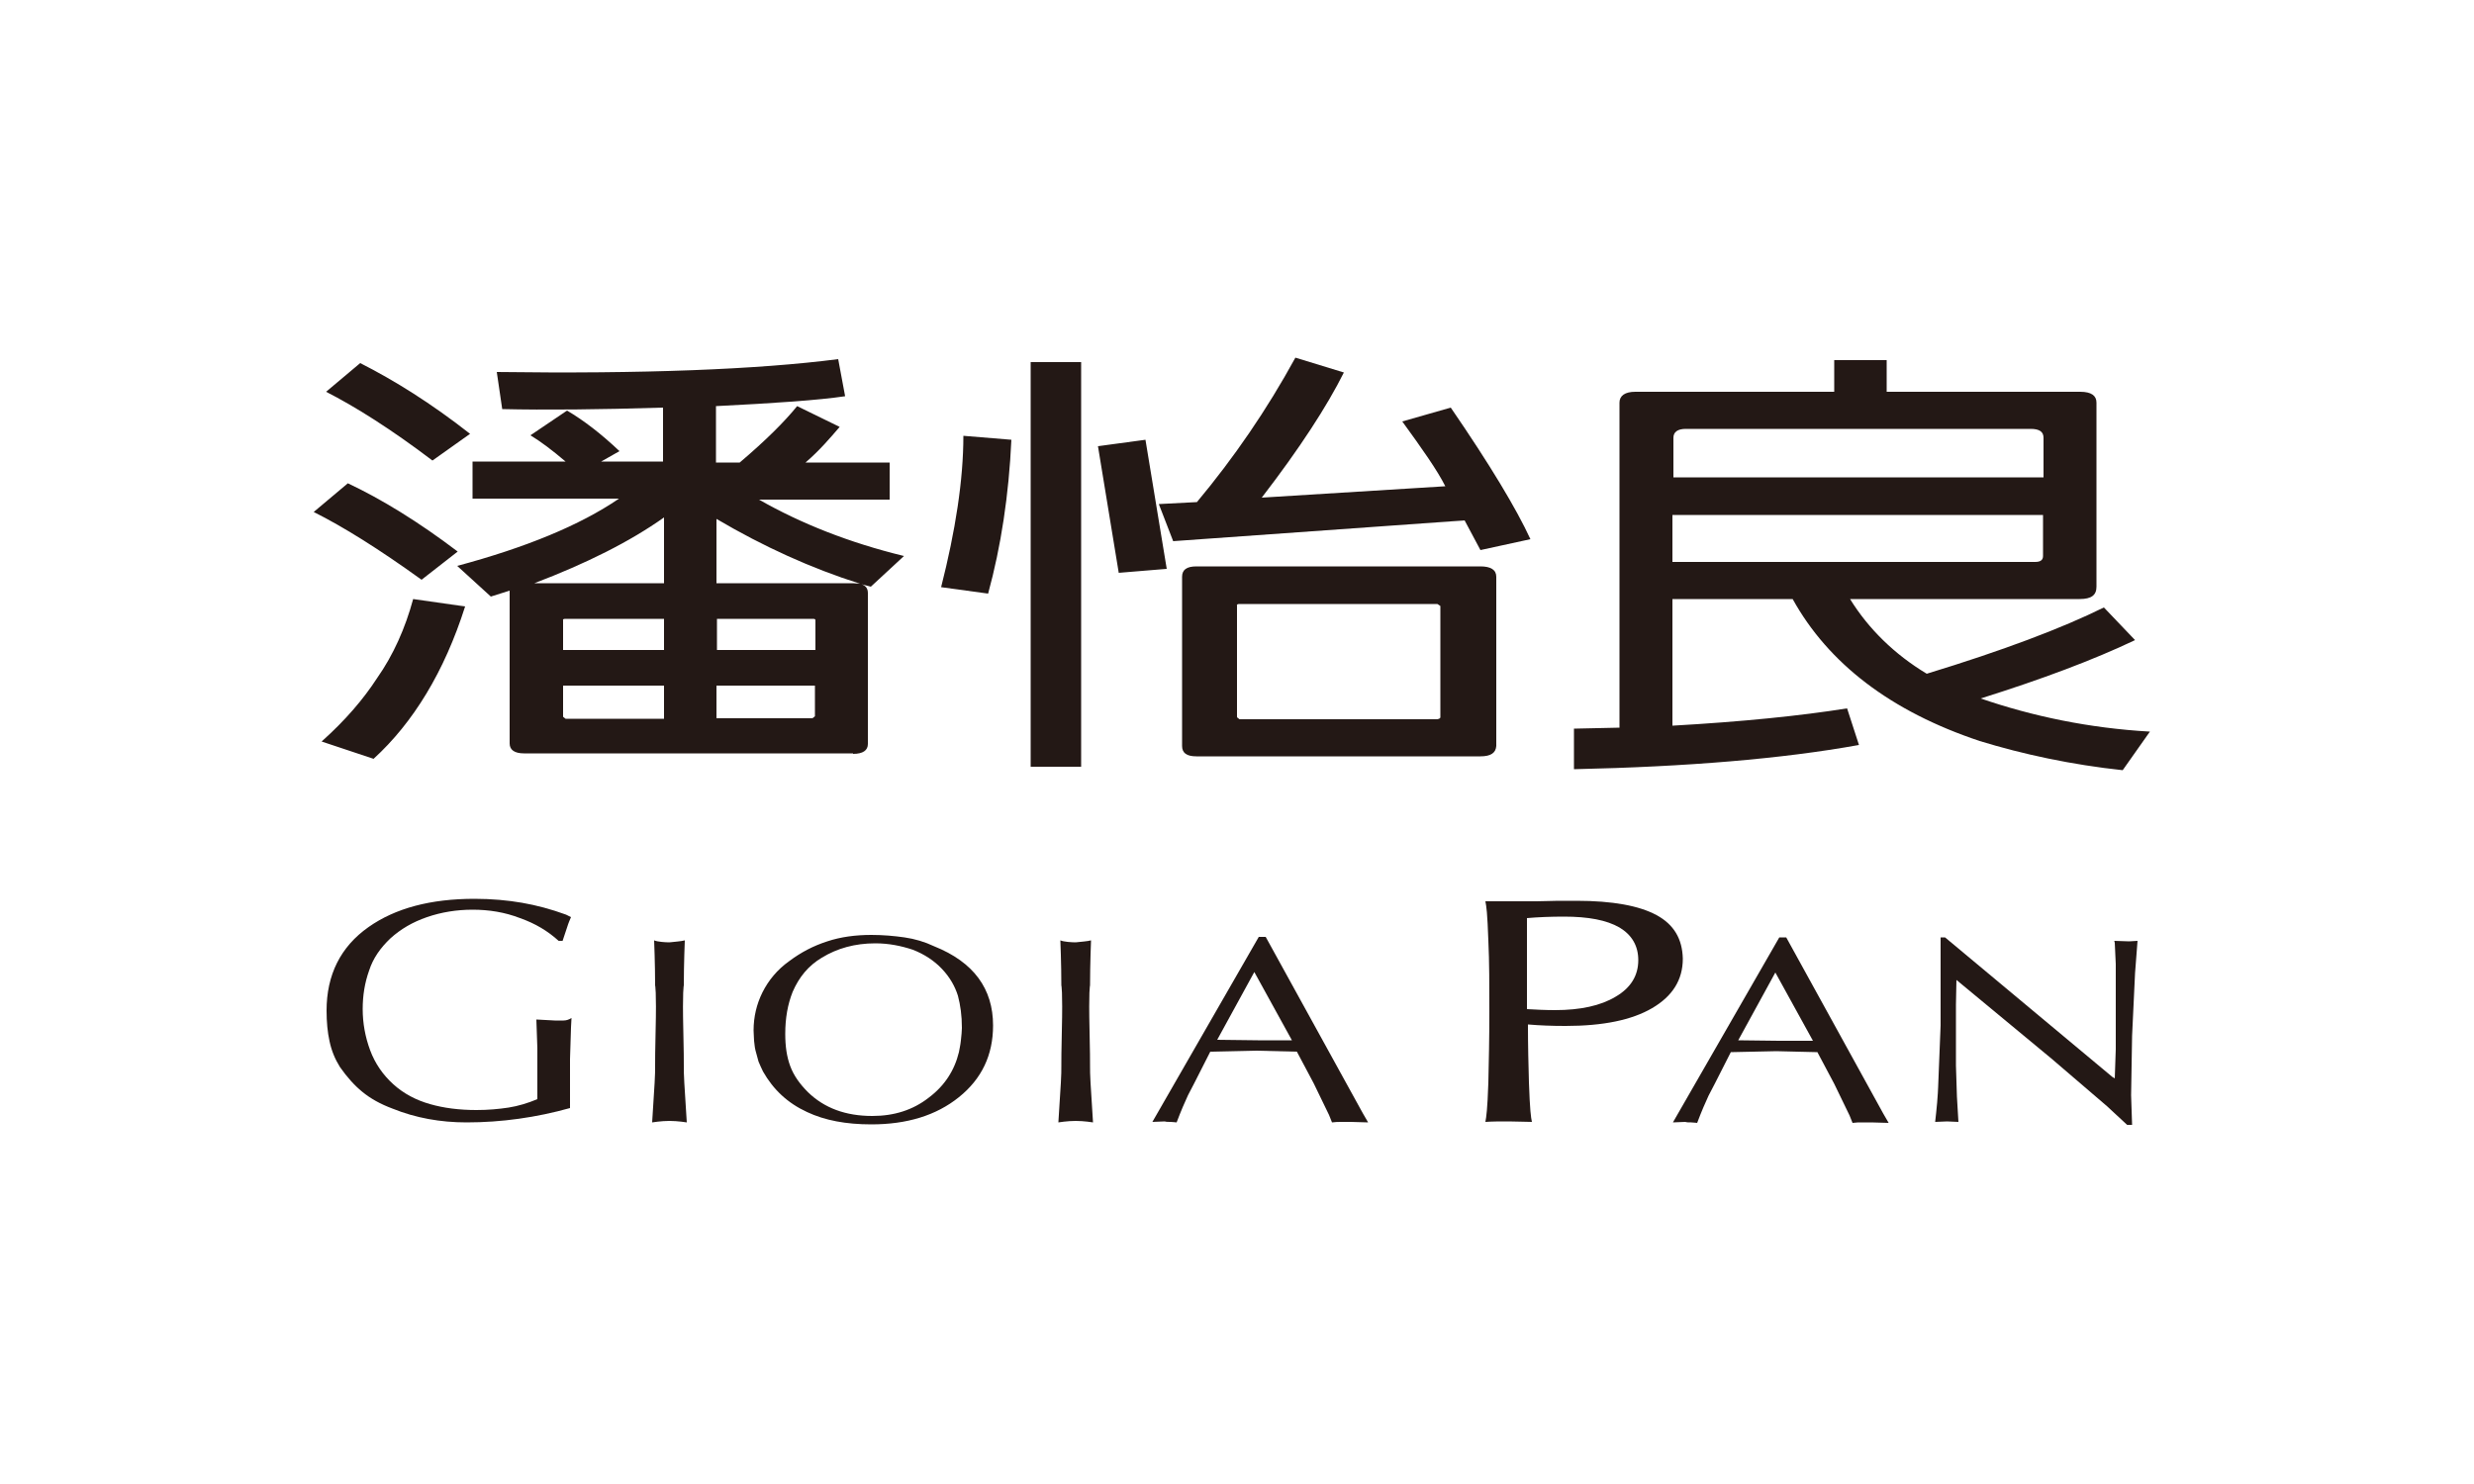<?xml version="1.0" encoding="utf-8"?>
<!-- Generator: Adobe Illustrator 26.0.1, SVG Export Plug-In . SVG Version: 6.00 Build 0)  -->
<svg version="1.1" id="圖層_1" xmlns="http://www.w3.org/2000/svg" xmlns:xlink="http://www.w3.org/1999/xlink" x="0px" y="0px"
	 viewBox="0 0 500 300" style="enable-background:new 0 0 500 300;" xml:space="preserve">
<style type="text/css">
	.st0{fill:#231815;}
	.st1{fill:#DDE6DC;}
	.st2{fill:#7DB576;}
	.st3{fill:url(#SVGID_1_);}
	.st4{fill:url(#SVGID_00000038395492046696577310000001154901410983445424_);}
	.st5{fill:url(#SVGID_00000116212151626181462240000016548250420180661435_);}
	.st6{fill:url(#SVGID_00000038388543563890385180000003854308159505180049_);}
	.st7{fill:url(#SVGID_00000111163519689009679050000017372691356468965510_);}
	.st8{fill:url(#SVGID_00000015349288676295202200000012431661349989357478_);}
	.st9{fill:url(#SVGID_00000019640873481037428820000012621294743487978884_);}
	.st10{fill:url(#SVGID_00000111176784714904444330000001583132708977030836_);}
	.st11{fill:url(#SVGID_00000134959479338332409010000017653469398479473598_);}
	.st12{fill:url(#SVGID_00000010286625600574147990000012024715114132715652_);}
	.st13{fill:url(#SVGID_00000118363717867337994040000004019068790587399835_);}
	.st14{fill:url(#SVGID_00000009570796026844415930000010013550485388491904_);}
	.st15{fill:url(#SVGID_00000078726410211808989870000013660905463048815751_);}
	.st16{fill:url(#SVGID_00000047057991829267872100000001177415446570886331_);}
	.st17{fill:url(#SVGID_00000134240194542594242900000011880486124265612729_);}
	.st18{fill:url(#SVGID_00000053543795209356720190000004537459102182692001_);}
	.st19{fill:url(#SVGID_00000065044203529036589510000000767755789383122851_);}
	.st20{fill:none;stroke:#231815;stroke-width:2.247;stroke-miterlimit:10;}
	.st21{fill-rule:evenodd;clip-rule:evenodd;}
</style>
<g>
	<g>
		<path class="st0" d="M95.5,183.9c-3.2,0-6.3,0.5-9.2,1.5c-2.9,1-5.3,2.4-7.4,4.3c-2,1.9-3.5,4-4.3,6.5c-0.9,2.5-1.3,5.1-1.3,7.8
			c0,2.8,0.5,5.6,1.5,8.3c1,2.7,2.6,5,4.7,6.9c2.1,1.9,4.6,3.2,7.4,4c2.8,0.8,5.9,1.2,9.4,1.2c2.4,0,4.5-0.2,6.5-0.5
			c1.9-0.3,3.9-0.9,5.8-1.7v-6.9v-3.4l-0.2-5.8l3.7,0.2c0.6,0,1.1,0,1.8,0c0.6,0,1.1-0.2,1.6-0.5l-0.1,1.9l-0.2,6.4v7.6v2.3
			c-6.8,1.9-13.8,2.9-20.9,2.9c-5.3,0-10.3-0.9-15-2.8c-2.4-0.9-4.4-2-6.1-3.4c-1.6-1.3-3.1-3-4.5-5c-1-1.6-1.7-3.3-2.1-5.2
			c-0.4-1.8-0.6-3.9-0.6-6.2c0-7.2,2.8-12.9,8.5-16.9c5.4-3.8,12.5-5.7,21.4-5.7c3.5,0,6.7,0.3,9.6,0.8c2.9,0.5,5.9,1.3,8.9,2.4
			l1,0.5c-0.2,0.5-0.5,1.1-0.8,2.1c-0.3,0.9-0.6,1.8-0.9,2.7h-0.8c-2.2-2-4.7-3.5-7.8-4.6C102,184.4,98.8,183.9,95.5,183.9z"/>
		<path class="st0" d="M253.5,196.5l-7.5,13.7l8.2,0.1l6.9,0L253.5,196.5L253.5,196.5z M275.4,225l1.1,1.9l-3.5-0.1
			c-0.6,0-1.3,0-1.9,0c-0.6,0-1.2,0-1.9,0.1l-0.6-1.5l-3.1-6.4l-3.4-6.4l-8.3-0.2l-9.2,0.2c-2.8,5.5-4.3,8.5-4.5,8.8
			c-0.6,1.3-1.4,3.1-2.3,5.5c-0.3,0-0.7-0.1-1.2-0.1c-0.5,0-0.9,0-1.2-0.1l-2.5,0.1l21.5-37.4h1.4L275.4,225z"/>
		<path class="st0" d="M358.8,196.6l-7.5,13.7l8.2,0.1l6.9,0L358.8,196.6L358.8,196.6z M380.6,225.1l1.1,1.9l-3.5-0.1
			c-0.6,0-1.3,0-1.9,0c-0.6,0-1.2,0-1.9,0.1l-0.6-1.5l-3.1-6.4l-3.4-6.4l-8.3-0.2l-9.2,0.2c-2.8,5.5-4.3,8.5-4.5,8.8
			c-0.6,1.3-1.4,3.1-2.3,5.5c-0.3,0-0.7-0.1-1.2-0.1c-0.5,0-0.9,0-1.2-0.1l-2.5,0.1l21.5-37.4h1.4L380.6,225.1z"/>
		<path class="st0" d="M391.9,189.5h1.2l33.8,28.2l0.5,0.3l0.2-5.9v-17.2l-0.2-4.3l-0.1-0.4l3,0.1l1.7-0.1l-0.1,1.3l-0.4,5.2
			l-0.6,12.7l-0.2,12l0.2,6h-1l-4.1-3.8l-11.2-9.6l-19.2-15.9l-0.1,5v7.9v4.4l0.2,6.3l0.3,5.1l-2.3-0.1l-2.4,0.1
			c0.1-1.1,0.3-2.5,0.4-3.9c0.1-1.5,0.2-2.5,0.2-3.1l0.5-12.5V189.5z"/>
		<path class="st0" d="M176.9,190.7c-4.1,0-7.7,1-10.8,2.9c-2.7,1.6-4.6,3.9-5.9,6.9c-1,2.5-1.5,5.3-1.5,8.5c0,2.5,0.3,4.6,1,6.5
			c0.7,1.9,1.9,3.6,3.6,5.3c3.3,3.2,7.6,4.8,13,4.8c4.4,0,8.2-1.2,11.4-3.7c3.2-2.4,5.2-5.5,6.1-9.2c0.1-0.6,0.3-1.4,0.4-2.4
			c0.1-1,0.2-1.8,0.2-2.5c0-2.5-0.3-4.6-0.8-6.5c-0.6-1.9-1.6-3.7-3.2-5.4c-1.6-1.7-3.6-3-5.9-3.9
			C182.1,191.2,179.6,190.7,176.9,190.7L176.9,190.7z M200.7,207.3c0,6-2.3,10.8-6.9,14.5c-4.6,3.7-10.5,5.5-17.7,5.5
			c-5.1,0-9.4-0.8-13-2.5c-3.9-1.8-6.8-4.5-8.9-8.2c-0.3-0.6-0.6-1.3-0.9-2c-0.2-0.7-0.4-1.5-0.6-2.2c-0.2-0.7-0.2-1.4-0.3-2
			c0-0.6-0.1-1.3-0.1-2.1c0-2.7,0.6-5.3,1.8-7.7c1.2-2.4,3-4.6,5.4-6.3c2.4-1.8,4.9-3.1,7.7-4c2.7-0.9,5.7-1.3,8.9-1.3
			c2.4,0,4.6,0.2,6.7,0.5c2.1,0.3,4.1,0.9,6,1.8C196.8,194.5,200.7,199.9,200.7,207.3z"/>
		<path class="st0" d="M131.8,226.9c0,0,1.8-0.3,3.5-0.3c1.7,0,3.5,0.3,3.5,0.3l-0.5-8c-0.2-3.6,0-2.1-0.2-10.5
			c-0.2-8.3,0.1-9.2,0.1-9.2c0-4.3,0.2-9.1,0.2-9.1c-0.7,0.2-2.3,0.3-3.1,0.4c-0.8,0-2.4-0.1-3.1-0.4c0,0,0.2,4.8,0.2,9.1
			c0,0,0.3,0.9,0.1,9.2c-0.2,8.3,0,6.9-0.2,10.5L131.8,226.9z"/>
		<path class="st0" d="M213.9,226.9c0,0,1.8-0.3,3.5-0.3c1.7,0,3.5,0.3,3.5,0.3l-0.5-8c-0.2-3.6,0-2.1-0.2-10.5
			c-0.2-8.3,0.1-9.2,0.1-9.2c0-4.3,0.2-9.1,0.2-9.1c-0.7,0.2-2.3,0.3-3.1,0.4c-0.8,0-2.4-0.1-3.1-0.4c0,0,0.2,4.8,0.2,9.1
			c0,0,0.3,0.9,0.1,9.2c-0.2,8.3,0,6.9-0.2,10.5L213.9,226.9z"/>
		<path class="st0" d="M326.5,201.5c-3,1.8-7.1,2.7-12.2,2.7c-2,0-4-0.1-5.7-0.2l0-1v-17.4c2.3-0.2,4.8-0.3,7.5-0.3
			c4.9,0,8.6,0.7,11.2,2.2c2.5,1.5,3.8,3.7,3.8,6.6C331.1,197.2,329.6,199.7,326.5,201.5L326.5,201.5z M334.8,185
			c-3.5-1.9-8.9-2.9-16.2-2.9c-1.1,0-2.3,0-3.7,0c-1.3,0-2.8,0.1-4.4,0.1c-0.5,0-1.2,0-1.8,0v0c-0.7,0-1.5,0-2.4,0
			c-1.8,0-3.8,0-6.1,0c0.1,0.4,0.2,1.2,0.3,2.2c0.1,1.1,0.2,3,0.3,5.8c0.2,4.2,0.2,9,0.2,14.3c0,5.3-0.1,10-0.2,14.3
			c-0.1,2.8-0.2,4.7-0.3,5.7c-0.1,1.1-0.2,1.8-0.3,2.3c1.4-0.1,2.9-0.1,4.7-0.1c1.7,0,3.3,0.1,4.7,0.1c-0.1-0.4-0.2-1.1-0.3-2.2
			c-0.1-1.1-0.2-3-0.3-5.8c-0.1-3.5-0.2-7.4-0.2-11.7c2.3,0.2,4.8,0.3,7.6,0.3c7.6,0,13.4-1.2,17.5-3.6c4.1-2.4,6.2-5.7,6.2-10
			C340,189.8,338.3,186.9,334.8,185z"/>
	</g>
	<g>
		<path class="st0" d="M63.4,103.5l6.9-5.8c6.8,3.2,14.3,7.8,22.2,13.8l-7.3,5.7C76.6,111,69.4,106.5,63.4,103.5L63.4,103.5z
			 M83.5,121.1l10.5,1.5c-4.2,13.2-10.5,23.5-18.5,30.8L65,149.9c4.8-4.3,8.4-8.5,11.2-12.8C79.5,132.4,81.9,127,83.5,121.1
			L83.5,121.1z M65.9,79.2l6.9-5.8c6.9,3.5,14.3,8.1,22.2,14.3l-7.6,5.4C79.1,86.8,71.8,82.2,65.9,79.2L65.9,79.2z M172.4,152.4
			c2,0,3-0.7,3-2v-30.5c0-0.9-0.4-1.5-1.3-1.8l1.9,0.5l6.7-6.2c-11.1-2.7-20.9-6.6-29.3-11.4h26.4v-7.5h-17c2.9-2.5,5-5,6.9-7.2
			l-8.6-4.2c-2.5,3.1-6.3,6.9-11.6,11.4h-4.8V82.1c12-0.6,20.7-1.2,26.1-2l-1.4-7.5c-16.3,2.1-39.5,3-69,2.6l1.1,7.5
			c8.7,0.2,19.5,0.1,32.5-0.3v10.9h-12.5l3.7-2.1c-3.7-3.5-7.2-6.2-10.6-8.2l-7.4,5c2,1.2,4.4,3,7.1,5.3H95.5v7.5h29.6
			c-7.9,5.4-18.9,9.9-32.7,13.6l6.8,6.2l3.8-1.2v30.9c0,1.3,1,2,2.9,2H172.4L172.4,152.4z M134.2,117.9H108
			c10.5-4,19.3-8.4,26.2-13.3V117.9L134.2,117.9z M134.2,131.4h-20.4v-6c-0.1-0.2,0.1-0.3,0.5-0.3h19.9V131.4L134.2,131.4z
			 M113.8,138.6h20.4v6.7h-19.9l-0.5-0.4V138.6L113.8,138.6z M173.8,118l-1.4-0.1h-27.6v-13C154.3,110.5,164,114.9,173.8,118
			L173.8,118z M164.8,131.4h-19.9v-6.3h19.4c0.4,0,0.5,0.1,0.5,0.3V131.4L164.8,131.4z M144.8,138.6h19.9v6.2l-0.5,0.4h-19.4V138.6z
			"/>
		<path class="st0" d="M204.4,88.9c-0.5,11.1-2.1,21.6-4.7,31.1l-9.5-1.3c2.9-11.4,4.5-21.7,4.5-30.6L204.4,88.9L204.4,88.9z
			 M218.5,73.2V155h-10.2V73.2H218.5L218.5,73.2z M235.8,115l-9.7,0.8l-4.2-25.6l9.6-1.3L235.8,115L235.8,115z M237.1,109.4
			l58.9-4.2l3.2,6l10.1-2.2c-2.8-6.1-8.2-15.1-16.1-26.6l-9.8,2.8c4,5.5,7.1,9.9,8.7,13.1l-37.1,2.3c7.7-10,13.2-18.5,16.6-25.3
			l-9.8-3c-5.8,10.6-12.4,20.2-19.9,29.2l-7.7,0.4L237.1,109.4L237.1,109.4z M299.2,152.9h-57.4c-2,0-2.9-0.7-2.9-2.1v-34.2
			c0-1.4,0.9-2.1,2.9-2.1h57.4c2.1,0,3.2,0.7,3.2,2.1v34.2C302.3,152.2,301.3,152.9,299.2,152.9L299.2,152.9z M250.5,122.1
			c-0.4,0-0.6,0.1-0.5,0.4V145l0.5,0.4h40c0.4-0.1,0.6-0.2,0.6-0.4v-22.5l-0.6-0.4H250.5z"/>
		<path class="st0" d="M425.2,122.8l6.3,6.6c-8.4,4-18.8,7.9-31.2,11.8c10.5,3.6,21.9,6,34.2,6.7l-5.5,7.8
			c-10.3-1.1-20.1-3.2-28.9-5.9c-18-6-30.6-15.7-37.8-28.7H338v25.6c14.1-0.8,25.9-2,35.3-3.5l2.4,7.4c-15.5,2.8-34.7,4.4-57.6,4.9
			v-8.2l9.2-0.2V81.4c0-1.4,1.1-2.2,3.2-2.2h40.2v-6.4h10.6v6.4h39.1c2.3,0,3.3,0.8,3.3,2.2v37.2c0,1.7-1,2.5-3.4,2.5h-46.4
			c3.7,6,9,11.2,15.5,15.1C404.8,131.5,416.7,127,425.2,122.8L425.2,122.8z M413,96.5v-8c0-1.2-0.8-1.8-2.6-1.8h-69.7
			c-1.6,0-2.5,0.6-2.5,1.8v8H413L413,96.5z M338,104.1v9.5h73.3c1.1,0,1.6-0.4,1.6-1.2v-8.3H338z"/>
	</g>
</g>
</svg>
